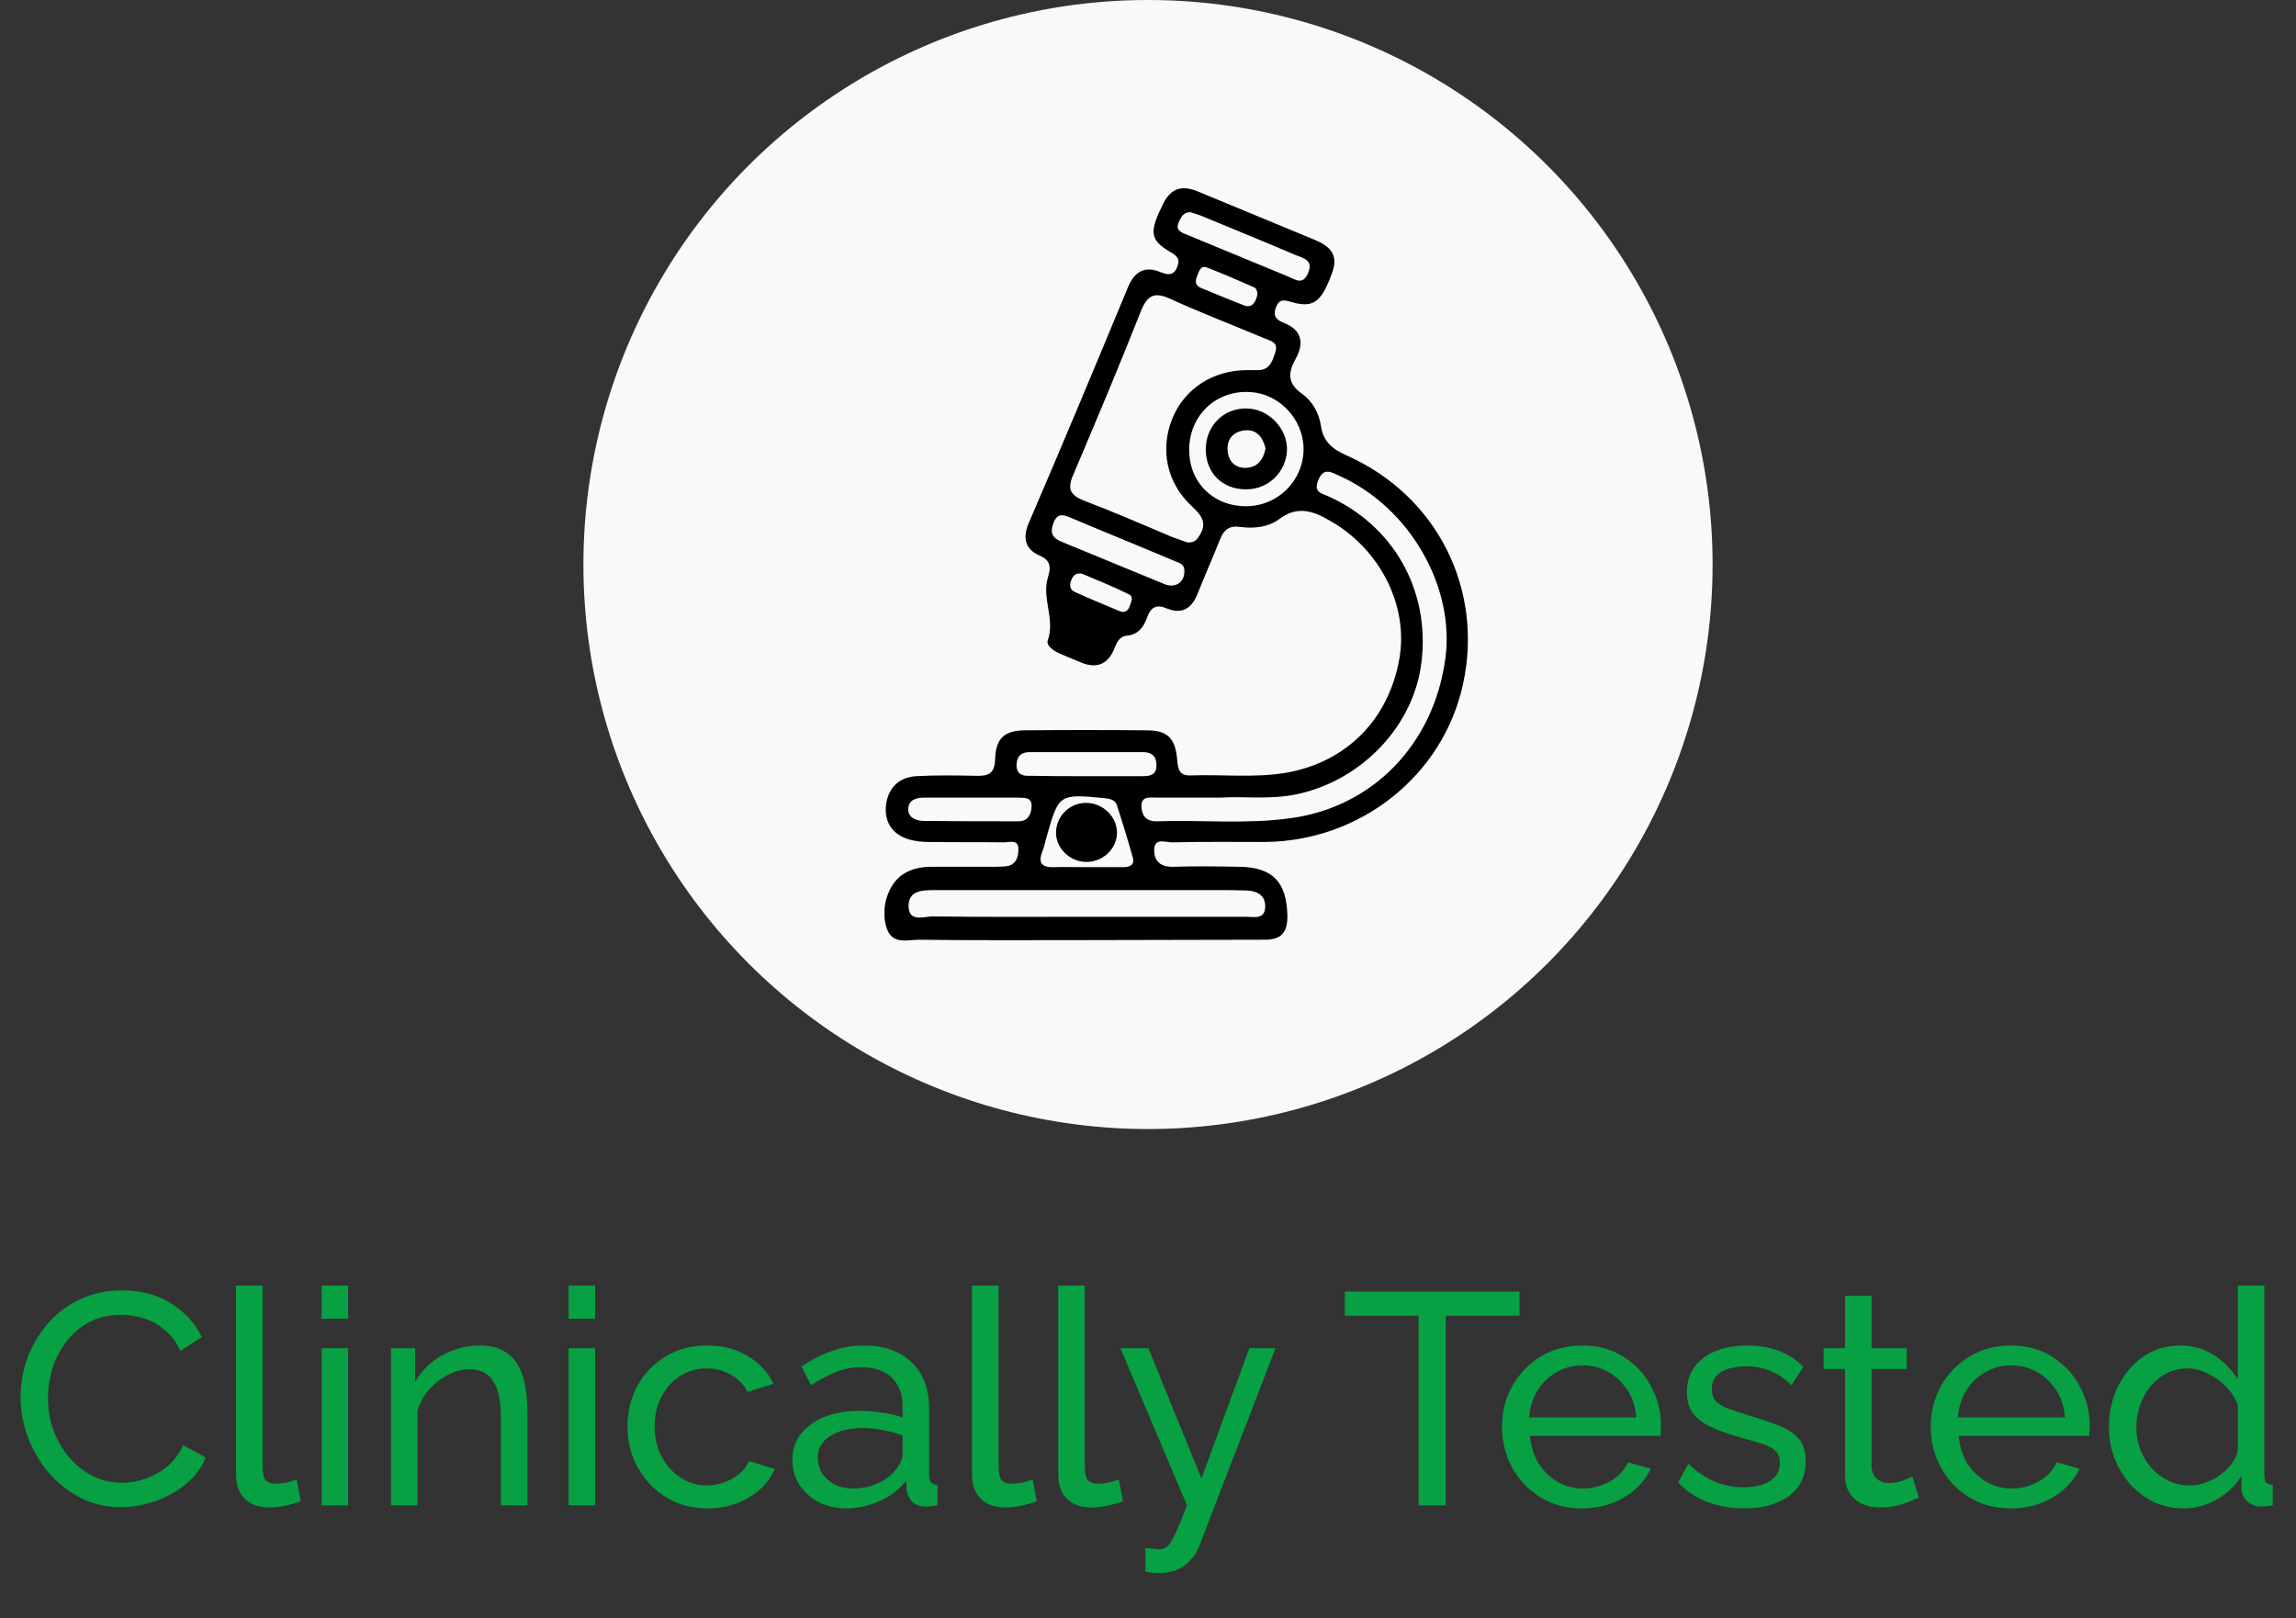 <svg width="122" height="86" viewBox="0 0 122 86" fill="none" xmlns="http://www.w3.org/2000/svg">
<rect x="0" y="0" width="122" height="86" fill="#333333" stroke="none"/>
<path d="M1.093 74.24C1.093 73.547 1.21 72.869 1.445 72.208C1.69 71.536 2.042 70.928 2.501 70.384C2.97 69.829 3.541 69.392 4.213 69.072C4.885 68.741 5.647 68.576 6.501 68.576C7.514 68.576 8.383 68.811 9.109 69.28C9.834 69.739 10.373 70.331 10.725 71.056L9.589 71.792C9.365 71.312 9.077 70.933 8.725 70.656C8.383 70.368 8.01 70.165 7.605 70.048C7.21 69.931 6.821 69.872 6.437 69.872C5.807 69.872 5.247 70 4.757 70.256C4.277 70.512 3.871 70.853 3.541 71.28C3.21 71.707 2.959 72.187 2.789 72.72C2.629 73.243 2.549 73.771 2.549 74.304C2.549 74.891 2.645 75.456 2.837 76C3.039 76.544 3.317 77.024 3.669 77.44C4.021 77.856 4.437 78.187 4.917 78.432C5.397 78.677 5.919 78.8 6.485 78.8C6.879 78.8 7.285 78.731 7.701 78.592C8.117 78.453 8.506 78.24 8.869 77.952C9.231 77.653 9.519 77.269 9.733 76.8L10.933 77.456C10.698 78.021 10.335 78.501 9.845 78.896C9.354 79.291 8.805 79.589 8.197 79.792C7.599 79.995 7.007 80.096 6.421 80.096C5.642 80.096 4.927 79.931 4.277 79.6C3.626 79.259 3.061 78.811 2.581 78.256C2.111 77.691 1.743 77.061 1.477 76.368C1.221 75.664 1.093 74.955 1.093 74.24ZM12.543 68.32H13.951V77.84C13.951 78.299 14.015 78.581 14.143 78.688C14.271 78.795 14.426 78.848 14.607 78.848C14.831 78.848 15.044 78.827 15.247 78.784C15.45 78.731 15.62 78.677 15.759 78.624L15.983 79.776C15.748 79.872 15.471 79.952 15.151 80.016C14.831 80.08 14.548 80.112 14.303 80.112C13.759 80.112 13.327 79.957 13.007 79.648C12.698 79.339 12.543 78.907 12.543 78.352V68.32ZM17.089 80V71.648H18.497V80H17.089ZM17.089 70.08V68.32H18.497V70.08H17.089ZM28.025 80H26.617V75.328C26.617 74.443 26.478 73.797 26.201 73.392C25.934 72.976 25.523 72.768 24.969 72.768C24.585 72.768 24.201 72.864 23.817 73.056C23.443 73.248 23.107 73.509 22.809 73.84C22.521 74.16 22.313 74.533 22.185 74.96V80H20.777V71.648H22.057V73.44C22.281 73.045 22.569 72.704 22.921 72.416C23.273 72.128 23.673 71.904 24.121 71.744C24.569 71.584 25.038 71.504 25.529 71.504C26.009 71.504 26.409 71.595 26.729 71.776C27.059 71.947 27.315 72.192 27.497 72.512C27.689 72.821 27.822 73.189 27.897 73.616C27.982 74.043 28.025 74.507 28.025 75.008V80ZM30.214 80V71.648H31.622V80H30.214ZM30.214 70.08V68.32H31.622V70.08H30.214ZM37.598 80.16C36.968 80.16 36.392 80.048 35.87 79.824C35.358 79.589 34.91 79.269 34.526 78.864C34.152 78.459 33.859 77.995 33.646 77.472C33.443 76.949 33.342 76.395 33.342 75.808C33.342 75.019 33.518 74.299 33.87 73.648C34.222 72.997 34.718 72.48 35.358 72.096C35.998 71.701 36.739 71.504 37.582 71.504C38.403 71.504 39.118 71.691 39.726 72.064C40.344 72.427 40.803 72.917 41.102 73.536L39.726 73.968C39.512 73.573 39.214 73.269 38.83 73.056C38.446 72.832 38.019 72.72 37.55 72.72C37.038 72.72 36.568 72.853 36.142 73.12C35.726 73.387 35.395 73.755 35.15 74.224C34.904 74.683 34.782 75.211 34.782 75.808C34.782 76.395 34.904 76.928 35.15 77.408C35.406 77.877 35.742 78.251 36.158 78.528C36.584 78.805 37.054 78.944 37.566 78.944C37.896 78.944 38.211 78.885 38.51 78.768C38.819 78.651 39.086 78.496 39.31 78.304C39.544 78.101 39.704 77.883 39.79 77.648L41.166 78.064C40.995 78.469 40.734 78.832 40.382 79.152C40.04 79.461 39.63 79.707 39.15 79.888C38.68 80.069 38.163 80.16 37.598 80.16ZM42.105 77.584C42.105 77.051 42.254 76.592 42.553 76.208C42.862 75.813 43.284 75.509 43.817 75.296C44.35 75.083 44.969 74.976 45.673 74.976C46.046 74.976 46.441 75.008 46.857 75.072C47.273 75.125 47.641 75.211 47.961 75.328V74.72C47.961 74.08 47.769 73.579 47.385 73.216C47.001 72.843 46.457 72.656 45.753 72.656C45.294 72.656 44.852 72.741 44.425 72.912C44.009 73.072 43.566 73.307 43.097 73.616L42.585 72.624C43.129 72.251 43.673 71.973 44.217 71.792C44.761 71.6 45.326 71.504 45.913 71.504C46.98 71.504 47.822 71.803 48.441 72.4C49.06 72.987 49.369 73.808 49.369 74.864V78.4C49.369 78.571 49.401 78.699 49.465 78.784C49.54 78.859 49.657 78.901 49.817 78.912V80C49.678 80.021 49.556 80.037 49.449 80.048C49.353 80.059 49.273 80.064 49.209 80.064C48.878 80.064 48.628 79.973 48.457 79.792C48.297 79.611 48.206 79.419 48.185 79.216L48.153 78.688C47.79 79.157 47.316 79.52 46.729 79.776C46.142 80.032 45.561 80.16 44.985 80.16C44.43 80.16 43.934 80.048 43.497 79.824C43.06 79.589 42.718 79.28 42.473 78.896C42.228 78.501 42.105 78.064 42.105 77.584ZM47.545 78.176C47.673 78.027 47.774 77.877 47.849 77.728C47.924 77.568 47.961 77.435 47.961 77.328V76.288C47.63 76.16 47.284 76.064 46.921 76C46.558 75.925 46.201 75.888 45.849 75.888C45.134 75.888 44.553 76.032 44.105 76.32C43.668 76.597 43.449 76.981 43.449 77.472C43.449 77.739 43.518 78 43.657 78.256C43.806 78.501 44.02 78.704 44.297 78.864C44.585 79.024 44.937 79.104 45.353 79.104C45.79 79.104 46.206 79.019 46.601 78.848C46.996 78.667 47.31 78.443 47.545 78.176ZM51.652 68.32H53.06V77.84C53.06 78.299 53.124 78.581 53.252 78.688C53.38 78.795 53.535 78.848 53.716 78.848C53.94 78.848 54.154 78.827 54.356 78.784C54.559 78.731 54.73 78.677 54.868 78.624L55.092 79.776C54.858 79.872 54.58 79.952 54.26 80.016C53.94 80.08 53.658 80.112 53.412 80.112C52.868 80.112 52.436 79.957 52.116 79.648C51.807 79.339 51.652 78.907 51.652 78.352V68.32ZM56.23 68.32H57.639V77.84C57.639 78.299 57.703 78.581 57.831 78.688C57.959 78.795 58.113 78.848 58.294 78.848C58.519 78.848 58.732 78.827 58.934 78.784C59.137 78.731 59.308 78.677 59.447 78.624L59.67 79.776C59.436 79.872 59.158 79.952 58.839 80.016C58.519 80.08 58.236 80.112 57.99 80.112C57.447 80.112 57.014 79.957 56.694 79.648C56.385 79.339 56.23 78.907 56.23 78.352V68.32ZM60.864 82.272C61.002 82.283 61.141 82.293 61.28 82.304C61.418 82.325 61.525 82.336 61.6 82.336C61.77 82.336 61.92 82.277 62.048 82.16C62.176 82.043 62.314 81.813 62.464 81.472C62.624 81.141 62.826 80.651 63.072 80L59.536 71.648H61.024L63.84 78.576L66.384 71.648H67.776L63.712 82.192C63.616 82.437 63.472 82.667 63.28 82.88C63.098 83.104 62.864 83.28 62.576 83.408C62.288 83.536 61.941 83.6 61.536 83.6C61.44 83.6 61.338 83.595 61.232 83.584C61.136 83.573 61.013 83.552 60.864 83.52V82.272ZM80.74 69.92H76.82V80H75.379V69.92H71.46V68.64H80.74V69.92ZM84.066 80.16C83.437 80.16 82.861 80.048 82.338 79.824C81.826 79.589 81.378 79.275 80.994 78.88C80.621 78.475 80.328 78.011 80.114 77.488C79.912 76.965 79.81 76.411 79.81 75.824C79.81 75.035 79.992 74.315 80.354 73.664C80.717 73.013 81.218 72.491 81.858 72.096C82.509 71.701 83.25 71.504 84.082 71.504C84.925 71.504 85.656 71.707 86.274 72.112C86.904 72.507 87.389 73.029 87.73 73.68C88.082 74.32 88.258 75.013 88.258 75.76C88.258 75.867 88.253 75.973 88.242 76.08C88.242 76.176 88.237 76.251 88.226 76.304H81.298C81.341 76.848 81.49 77.333 81.746 77.76C82.013 78.176 82.354 78.507 82.77 78.752C83.186 78.987 83.634 79.104 84.114 79.104C84.626 79.104 85.106 78.976 85.554 78.72C86.013 78.464 86.328 78.128 86.498 77.712L87.714 78.048C87.533 78.453 87.261 78.816 86.898 79.136C86.546 79.456 86.125 79.707 85.634 79.888C85.154 80.069 84.632 80.16 84.066 80.16ZM81.25 75.328H86.946C86.904 74.784 86.749 74.304 86.482 73.888C86.216 73.472 85.874 73.147 85.458 72.912C85.042 72.677 84.584 72.56 84.082 72.56C83.592 72.56 83.138 72.677 82.722 72.912C82.306 73.147 81.965 73.472 81.698 73.888C81.442 74.304 81.293 74.784 81.25 75.328ZM92.688 80.16C91.994 80.16 91.344 80.048 90.736 79.824C90.127 79.589 89.605 79.243 89.168 78.784L89.712 77.792C90.192 78.24 90.671 78.56 91.151 78.752C91.632 78.944 92.122 79.04 92.624 79.04C93.2 79.04 93.669 78.933 94.031 78.72C94.394 78.496 94.576 78.171 94.576 77.744C94.576 77.435 94.48 77.205 94.287 77.056C94.106 76.907 93.845 76.784 93.504 76.688C93.162 76.581 92.757 76.464 92.287 76.336C91.712 76.165 91.226 75.984 90.832 75.792C90.437 75.6 90.138 75.36 89.936 75.072C89.733 74.784 89.632 74.421 89.632 73.984C89.632 73.451 89.77 73.003 90.047 72.64C90.325 72.267 90.704 71.984 91.183 71.792C91.674 71.6 92.229 71.504 92.847 71.504C93.466 71.504 94.026 71.6 94.528 71.792C95.029 71.984 95.461 72.267 95.823 72.64L95.183 73.616C94.853 73.275 94.49 73.024 94.096 72.864C93.701 72.693 93.258 72.608 92.767 72.608C92.48 72.608 92.197 72.645 91.919 72.72C91.642 72.784 91.413 72.907 91.231 73.088C91.05 73.259 90.96 73.504 90.96 73.824C90.96 74.091 91.029 74.304 91.168 74.464C91.317 74.613 91.53 74.741 91.808 74.848C92.096 74.955 92.442 75.072 92.847 75.2C93.477 75.381 94.021 75.563 94.48 75.744C94.949 75.925 95.311 76.16 95.567 76.448C95.823 76.736 95.951 77.136 95.951 77.648C95.951 78.437 95.653 79.056 95.055 79.504C94.458 79.941 93.669 80.16 92.688 80.16ZM101.956 79.584C101.839 79.637 101.679 79.707 101.476 79.792C101.273 79.877 101.039 79.952 100.772 80.016C100.505 80.08 100.223 80.112 99.924 80.112C99.583 80.112 99.268 80.053 98.98 79.936C98.692 79.808 98.463 79.616 98.292 79.36C98.121 79.093 98.036 78.763 98.036 78.368V72.752H96.9V71.648H98.036V68.864H99.444V71.648H101.316V72.752H99.444V77.936C99.465 78.235 99.567 78.459 99.748 78.608C99.929 78.747 100.143 78.816 100.388 78.816C100.665 78.816 100.921 78.768 101.156 78.672C101.391 78.576 101.545 78.507 101.62 78.464L101.956 79.584ZM106.848 80.16C106.218 80.16 105.642 80.048 105.12 79.824C104.608 79.589 104.16 79.275 103.776 78.88C103.402 78.475 103.109 78.011 102.896 77.488C102.693 76.965 102.592 76.411 102.592 75.824C102.592 75.035 102.773 74.315 103.136 73.664C103.498 73.013 104 72.491 104.64 72.096C105.29 71.701 106.032 71.504 106.864 71.504C107.706 71.504 108.437 71.707 109.056 72.112C109.685 72.507 110.17 73.029 110.512 73.68C110.864 74.32 111.04 75.013 111.04 75.76C111.04 75.867 111.034 75.973 111.024 76.08C111.024 76.176 111.018 76.251 111.008 76.304H104.08C104.122 76.848 104.272 77.333 104.528 77.76C104.794 78.176 105.136 78.507 105.552 78.752C105.968 78.987 106.416 79.104 106.896 79.104C107.408 79.104 107.888 78.976 108.336 78.72C108.794 78.464 109.109 78.128 109.28 77.712L110.496 78.048C110.314 78.453 110.042 78.816 109.68 79.136C109.328 79.456 108.906 79.707 108.416 79.888C107.936 80.069 107.413 80.16 106.848 80.16ZM104.032 75.328H109.728C109.685 74.784 109.53 74.304 109.264 73.888C108.997 73.472 108.656 73.147 108.24 72.912C107.824 72.677 107.365 72.56 106.864 72.56C106.373 72.56 105.92 72.677 105.504 72.912C105.088 73.147 104.746 73.472 104.48 73.888C104.224 74.304 104.074 74.784 104.032 75.328ZM112.061 75.84C112.061 75.051 112.221 74.331 112.541 73.68C112.871 73.019 113.319 72.491 113.885 72.096C114.461 71.701 115.117 71.504 115.853 71.504C116.525 71.504 117.127 71.68 117.661 72.032C118.194 72.384 118.61 72.811 118.909 73.312V68.32H120.317V78.4C120.317 78.571 120.349 78.699 120.413 78.784C120.487 78.859 120.605 78.901 120.765 78.912V80C120.498 80.043 120.29 80.064 120.141 80.064C119.863 80.064 119.618 79.968 119.405 79.776C119.202 79.584 119.101 79.371 119.101 79.136V78.432C118.77 78.965 118.327 79.387 117.773 79.696C117.218 80.005 116.642 80.16 116.045 80.16C115.469 80.16 114.935 80.048 114.445 79.824C113.965 79.589 113.543 79.269 113.181 78.864C112.829 78.459 112.551 78 112.349 77.488C112.157 76.965 112.061 76.416 112.061 75.84ZM118.909 77.072V74.672C118.781 74.309 118.573 73.984 118.285 73.696C117.997 73.397 117.671 73.163 117.309 72.992C116.957 72.811 116.605 72.72 116.253 72.72C115.837 72.72 115.458 72.811 115.117 72.992C114.786 73.163 114.498 73.397 114.253 73.696C114.018 73.984 113.837 74.315 113.709 74.688C113.581 75.061 113.517 75.451 113.517 75.856C113.517 76.272 113.586 76.667 113.725 77.04C113.874 77.413 114.077 77.744 114.333 78.032C114.599 78.32 114.903 78.544 115.245 78.704C115.597 78.864 115.975 78.944 116.381 78.944C116.637 78.944 116.898 78.896 117.165 78.8C117.442 78.704 117.703 78.571 117.949 78.4C118.194 78.229 118.402 78.032 118.573 77.808C118.743 77.573 118.855 77.328 118.909 77.072Z" fill="#07A143"/>
<circle cx="61" cy="30" r="30" fill="#F9F9F9"/>
<g clip-path="url(#clip0_362_1052)">
<path d="M57.733 49.96C54.775 49.96 51.797 49.98 48.839 49.94C48.219 49.94 47.42 50.22 47.12 49.341C46.76 48.302 47.18 46.983 47.979 46.464C48.439 46.164 48.959 46.064 49.498 46.064C50.558 46.064 51.637 46.064 52.696 46.064C52.936 46.064 53.156 46.064 53.396 46.044C53.975 46.004 54.115 45.564 54.115 45.125C54.115 44.585 53.636 44.765 53.356 44.765C52.017 44.745 50.698 44.765 49.358 44.745C48.999 44.745 48.619 44.705 48.279 44.605C47.4 44.326 46.98 43.686 47.08 42.767C47.2 41.868 47.76 41.309 48.679 41.249C49.738 41.189 50.818 41.209 51.877 41.229C52.517 41.249 52.856 41.109 52.876 40.35C52.916 39.211 53.376 38.811 54.515 38.811C56.654 38.791 58.772 38.791 60.911 38.811C62.03 38.811 62.45 39.211 62.55 40.37C62.59 40.849 62.65 41.229 63.249 41.209C64.948 41.149 66.647 41.349 68.326 41.069C71.544 40.51 73.803 38.232 74.362 34.975C74.842 32.178 73.323 29.181 70.685 27.682C69.825 27.183 68.986 26.843 68.007 27.562C67.407 28.022 66.627 28.102 65.888 28.002C65.308 27.922 65.028 28.162 64.829 28.661C64.449 29.62 64.029 30.559 63.649 31.518C63.349 32.298 62.85 32.677 62.01 32.338C61.451 32.098 61.151 32.258 60.951 32.817C60.771 33.317 60.491 33.716 59.912 33.776C59.452 33.816 59.332 34.176 59.192 34.516C58.832 35.355 58.213 35.535 57.413 35.195C57.053 35.035 56.674 34.895 56.314 34.735C55.994 34.595 55.575 34.316 55.674 34.036C56.074 32.917 55.355 31.798 55.674 30.719C55.854 30.14 55.834 29.78 55.235 29.52C54.495 29.201 54.335 28.621 54.635 27.862C56.434 23.686 58.193 19.471 59.932 15.275C60.252 14.495 60.771 14.096 61.651 14.456C62.01 14.595 62.35 14.695 62.55 14.196C62.75 13.716 62.47 13.556 62.13 13.357C61.091 12.737 61.071 12.298 61.81 10.819C62.25 9.94 62.87 9.84 63.709 10.2C65.768 11.059 67.827 11.898 69.885 12.757C70.645 13.077 71.124 13.517 70.805 14.436C70.245 16.014 69.825 16.374 68.706 16.074C68.326 15.974 68.007 15.814 67.807 16.314C67.627 16.753 67.787 16.993 68.206 17.153C69.186 17.532 69.306 18.232 68.846 19.071C68.446 19.79 68.386 20.37 69.186 20.929C69.725 21.309 70.085 21.948 70.185 22.607C70.305 23.466 70.785 23.866 71.564 24.206C76.361 26.344 78.84 31.299 77.74 36.354C76.681 41.229 72.264 44.725 67.167 44.745C65.528 44.745 63.909 44.725 62.27 44.765C61.93 44.765 61.351 44.505 61.331 45.145C61.311 45.784 61.691 46.084 62.35 46.064C63.509 46.024 64.689 46.044 65.848 46.064C67.627 46.084 68.366 46.883 68.406 48.641C68.426 49.58 68.066 49.96 67.127 49.94C63.989 49.94 60.851 49.96 57.733 49.96ZM63.07 28.821C63.409 28.861 63.569 28.721 63.709 28.502C64.169 27.822 63.869 27.403 63.33 26.903C61.99 25.664 61.631 23.886 62.29 22.248C62.93 20.669 64.429 19.69 66.208 19.67C66.448 19.67 66.667 19.67 66.907 19.67C67.507 19.63 67.627 19.131 67.767 18.711C67.947 18.192 67.507 18.112 67.167 17.972C65.508 17.273 63.829 16.633 62.21 15.894C61.391 15.514 60.991 15.634 60.631 16.514C59.472 19.451 58.253 22.348 57.014 25.265C56.694 26.004 56.894 26.324 57.593 26.603C59.172 27.203 60.731 27.882 62.29 28.541C62.59 28.641 62.85 28.741 63.07 28.821ZM64.849 42.388C63.589 42.388 62.51 42.388 61.451 42.388C61.111 42.388 60.631 42.288 60.651 42.867C60.671 43.367 60.931 43.666 61.471 43.646C63.829 43.566 66.188 43.806 68.546 43.486C72.923 42.907 76.181 39.57 76.801 34.995C77.32 31.159 74.882 26.943 71.164 25.285C70.725 25.085 70.325 24.825 70.045 25.524C69.765 26.204 70.285 26.224 70.645 26.404C74.043 27.962 75.961 31.339 75.542 35.095C75.182 38.511 72.404 41.468 68.906 42.208C67.507 42.508 66.068 42.308 64.849 42.388ZM57.733 48.721C60.571 48.721 63.389 48.721 66.228 48.721C66.627 48.721 67.207 48.881 67.227 48.202C67.247 47.582 66.807 47.343 66.228 47.323C65.688 47.303 65.168 47.303 64.629 47.303C59.632 47.303 54.655 47.303 49.658 47.303C48.999 47.303 48.239 47.323 48.279 48.202C48.319 49.021 49.099 48.701 49.558 48.701C52.277 48.741 55.015 48.721 57.733 48.721ZM66.208 26.903C67.886 26.903 69.246 25.564 69.266 23.886C69.266 22.228 67.906 20.829 66.248 20.829C64.509 20.809 63.17 22.168 63.19 23.926C63.19 25.644 64.469 26.903 66.208 26.903ZM62.93 30.4C62.97 29.98 62.67 29.92 62.43 29.82C60.591 29.041 58.752 28.302 56.914 27.523C56.514 27.363 56.194 27.223 55.974 27.802C55.774 28.342 55.934 28.601 56.434 28.801C58.253 29.541 60.052 30.3 61.87 31.039C62.45 31.279 62.93 30.939 62.93 30.4ZM57.713 41.249C58.712 41.249 59.712 41.249 60.711 41.249C61.111 41.249 61.451 41.189 61.451 40.669C61.451 40.21 61.231 39.99 60.791 39.97C58.772 39.97 56.734 39.97 54.715 39.97C54.275 39.97 54.035 40.17 54.016 40.629C53.995 41.129 54.315 41.249 54.715 41.229C55.734 41.249 56.734 41.249 57.713 41.249ZM63.27 11.279C62.87 11.259 62.75 11.558 62.63 11.818C62.45 12.218 62.73 12.338 63.03 12.457C64.829 13.197 66.647 13.956 68.446 14.695C68.826 14.855 69.226 15.175 69.505 14.515C69.805 13.836 69.266 13.716 68.846 13.556C67.167 12.837 65.488 12.158 63.809 11.459C63.629 11.399 63.449 11.339 63.27 11.279ZM51.717 42.388C50.858 42.388 49.998 42.388 49.119 42.388C48.679 42.388 48.259 42.508 48.259 43.007C48.259 43.447 48.659 43.606 49.039 43.626C50.738 43.646 52.416 43.646 54.115 43.646C54.635 43.646 54.795 43.267 54.815 42.847C54.835 42.348 54.415 42.408 54.095 42.388C53.316 42.388 52.517 42.388 51.717 42.388ZM57.673 46.084C58.333 46.084 59.012 46.084 59.672 46.084C60.012 46.084 60.311 45.984 60.191 45.564C59.932 44.645 59.652 43.726 59.352 42.807C59.252 42.468 58.932 42.447 58.612 42.408C56.274 42.188 56.254 42.208 55.614 44.465C55.535 44.725 55.495 44.985 55.395 45.225C55.155 45.824 55.315 46.104 55.994 46.084C56.534 46.064 57.114 46.084 57.673 46.084ZM66.807 15.694C66.827 15.495 66.767 15.315 66.607 15.255C65.788 14.895 64.968 14.536 64.129 14.216C63.769 14.076 63.709 14.456 63.609 14.675C63.489 14.955 63.509 15.195 63.849 15.315C64.589 15.614 65.328 15.934 66.068 16.214C66.527 16.414 66.707 16.074 66.807 15.694ZM57.473 30.48C57.114 30.44 56.994 30.639 56.914 30.859C56.814 31.119 56.854 31.339 57.114 31.459C57.893 31.818 58.693 32.138 59.492 32.477C59.752 32.597 59.952 32.458 60.032 32.198C60.112 31.978 60.252 31.698 59.972 31.578C59.132 31.159 58.273 30.819 57.473 30.48Z" fill="black"/>
<path d="M66.188 26.004C64.948 26.004 64.069 25.125 64.069 23.886C64.069 22.627 65.028 21.668 66.268 21.708C67.407 21.728 68.406 22.767 68.386 23.906C68.346 25.085 67.387 26.024 66.188 26.004ZM67.247 23.826C67.107 23.267 66.807 22.827 66.188 22.867C65.608 22.907 65.188 23.267 65.228 23.926C65.268 24.505 65.608 24.865 66.188 24.865C66.807 24.845 67.127 24.445 67.247 23.826Z" fill="black"/>
<path d="M57.753 42.667C58.612 42.687 59.352 43.407 59.352 44.246C59.352 45.125 58.573 45.844 57.653 45.804C56.794 45.764 56.074 45.025 56.114 44.186C56.154 43.327 56.874 42.647 57.753 42.667Z" fill="black"/>
</g>
<defs>
<clipPath id="clip0_362_1052">
<rect width="31" height="40" fill="white" transform="translate(47 10)"/>
</clipPath>
</defs>
</svg>
